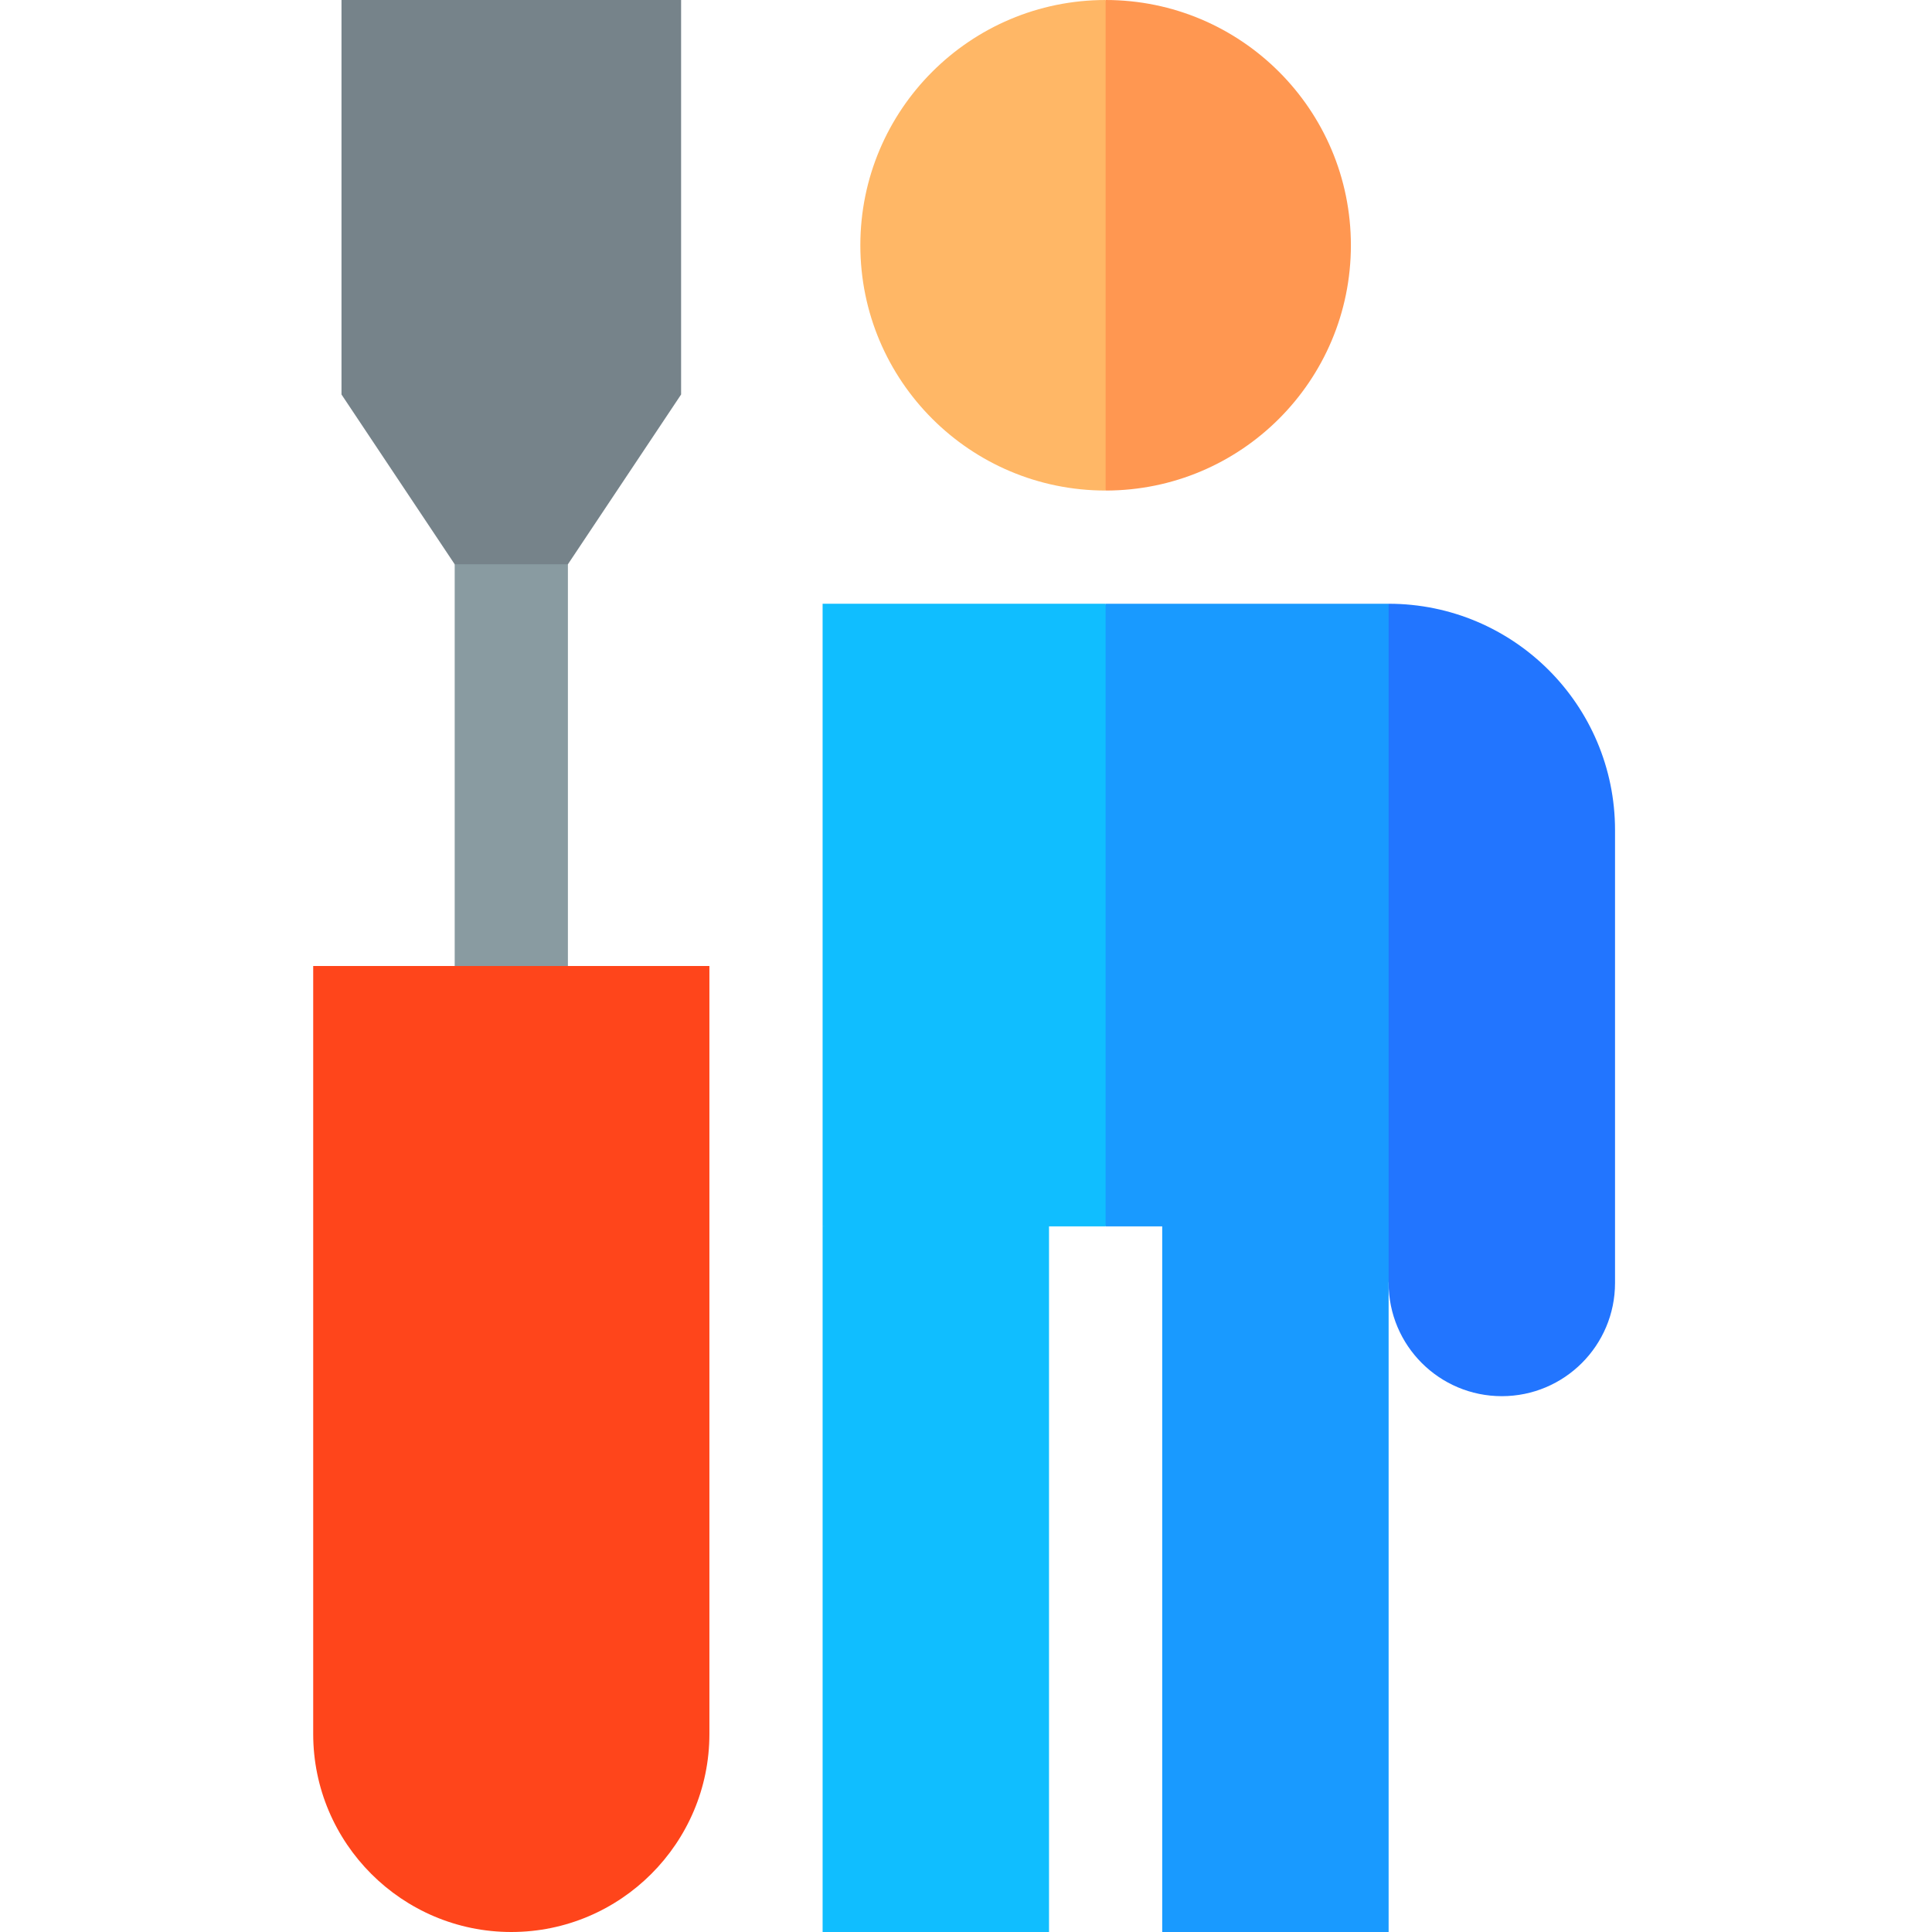 <svg height="512pt" viewBox="-83 0 512 512" width="512pt" xmlns="http://www.w3.org/2000/svg"><path d="m345 220v120c0 16.57-13.43 30-30 30s-30-13.43-30-30l-50-97.5 50-82.5c33.137 0 60 26.863 60 60zm0 0" fill="#2275ff"/><path d="m135 325v187h60v-202zm0 0" fill="#10beff"/><path d="m225 310v202h60v-187zm0 0" fill="#199aff"/><path d="m285 160h-75l-35 90 35 75h75zm0 0" fill="#199aff"/><path d="m135 160v165h75v-165zm0 0" fill="#10beff"/><path d="m210 0-32.5 65 32.5 65c35.898 0 65-29.102 65-65s-29.102-65-65-65zm0 0" fill="#ff9751"/><path d="m145 65c0 35.898 29.102 65 65 65v-130c-35.898 0-65 29.102-65 65zm0 0" fill="#ffb766"/><path d="m7.5 104.543 45 67.5 45-67.5v-104.543h-90zm0 0" fill="#76838a"/><path d="m37.5 149.543h30v146.457h-30zm0 0" fill="#899ba1"/><path d="m0 459.5c0 28.949 23.551 52.5 52.5 52.5s52.5-23.551 52.5-52.5v-203.5h-105zm0 0" fill="#ff451b"/></svg>